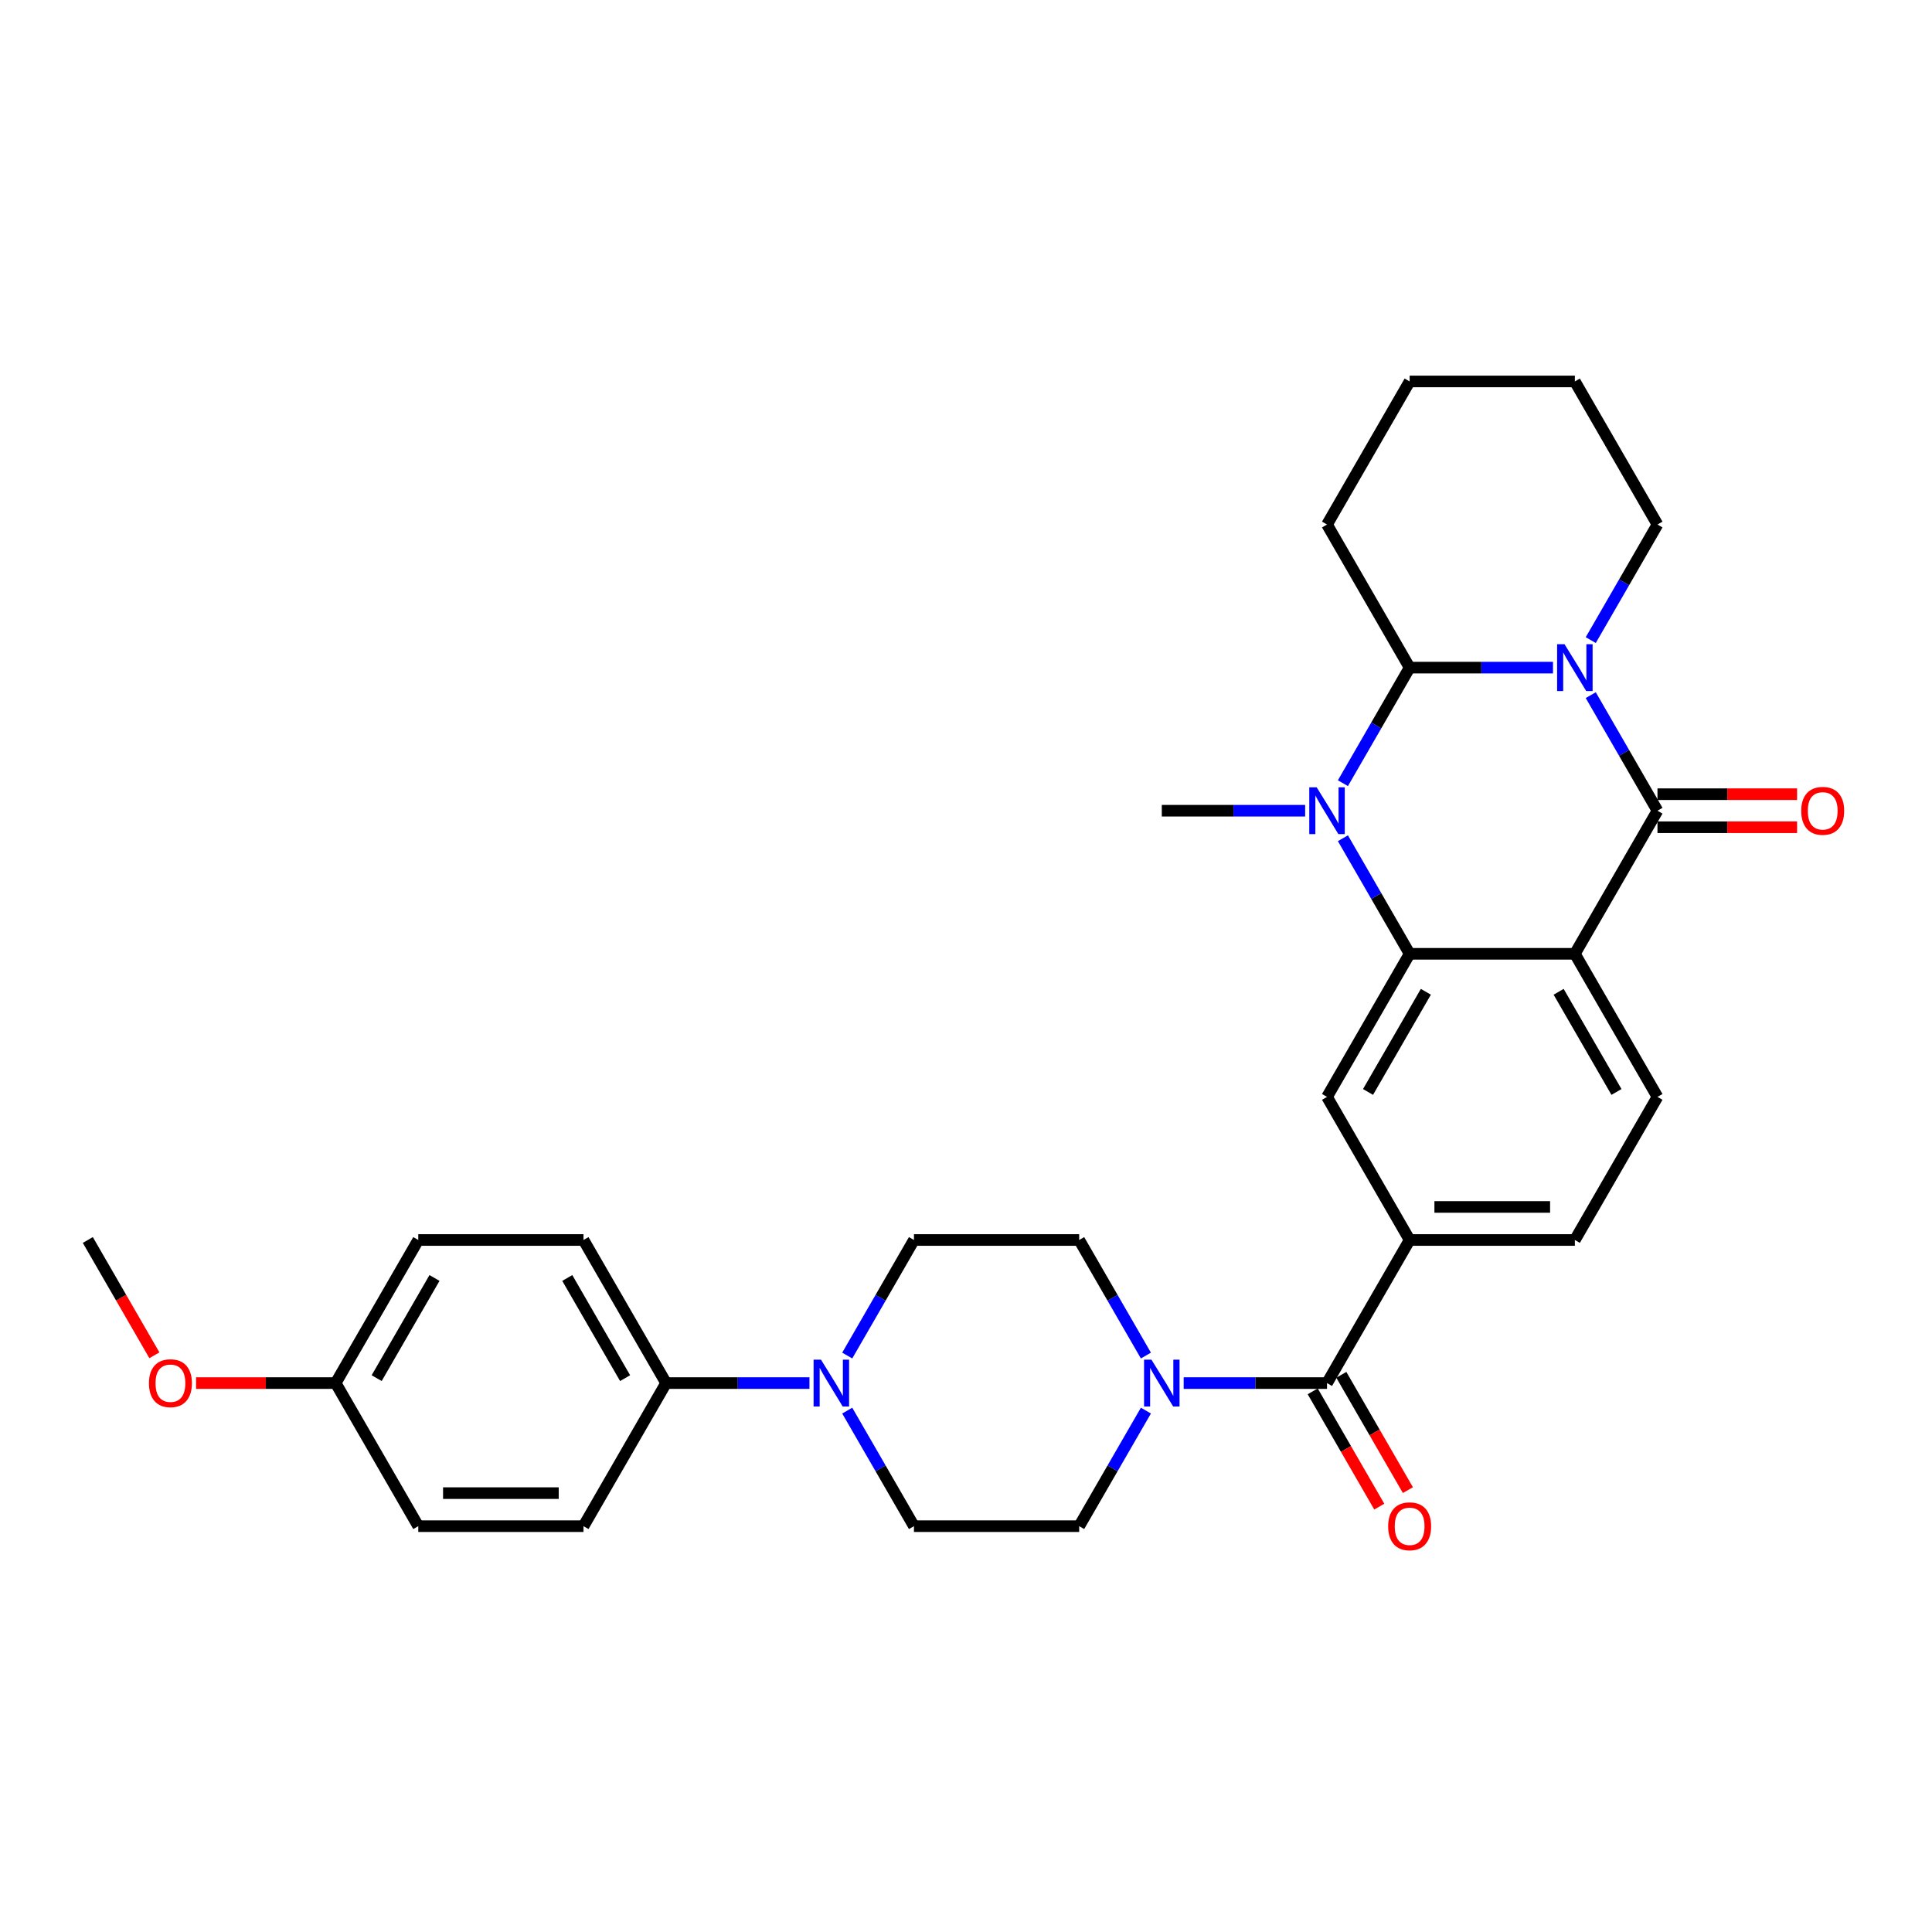 <?xml version='1.0' encoding='iso-8859-1'?>
<svg version='1.1' baseProfile='full'
              xmlns='http://www.w3.org/2000/svg'
                      xmlns:rdkit='http://www.rdkit.org/xml'
                      xmlns:xlink='http://www.w3.org/1999/xlink'
                  xml:space='preserve'
width='1000px' height='1000px' viewBox='0 0 1000 1000'>
<!-- END OF HEADER -->
<rect style='opacity:1.0;fill:#FFFFFF;stroke:none' width='1000' height='1000' x='0' y='0'> </rect>
<path class='bond-0' d='M 823.372,359.809 L 840.639,389.717' style='fill:none;fill-rule:evenodd;stroke:#0000FF;stroke-width:6px;stroke-linecap:butt;stroke-linejoin:miter;stroke-opacity:1' />
<path class='bond-0' d='M 840.639,389.717 L 857.906,419.625' style='fill:none;fill-rule:evenodd;stroke:#000000;stroke-width:6px;stroke-linecap:butt;stroke-linejoin:miter;stroke-opacity:1' />
<path class='bond-1' d='M 803.823,345.561 L 766.724,345.561' style='fill:none;fill-rule:evenodd;stroke:#0000FF;stroke-width:6px;stroke-linecap:butt;stroke-linejoin:miter;stroke-opacity:1' />
<path class='bond-1' d='M 766.724,345.561 L 729.625,345.561' style='fill:none;fill-rule:evenodd;stroke:#000000;stroke-width:6px;stroke-linecap:butt;stroke-linejoin:miter;stroke-opacity:1' />
<path class='bond-2' d='M 823.372,331.314 L 840.639,301.406' style='fill:none;fill-rule:evenodd;stroke:#0000FF;stroke-width:6px;stroke-linecap:butt;stroke-linejoin:miter;stroke-opacity:1' />
<path class='bond-2' d='M 840.639,301.406 L 857.906,271.498' style='fill:none;fill-rule:evenodd;stroke:#000000;stroke-width:6px;stroke-linecap:butt;stroke-linejoin:miter;stroke-opacity:1' />
<path class='bond-3' d='M 857.906,419.625 L 815.146,493.689' style='fill:none;fill-rule:evenodd;stroke:#000000;stroke-width:6px;stroke-linecap:butt;stroke-linejoin:miter;stroke-opacity:1' />
<path class='bond-4' d='M 857.906,428.177 L 894.039,428.177' style='fill:none;fill-rule:evenodd;stroke:#000000;stroke-width:6px;stroke-linecap:butt;stroke-linejoin:miter;stroke-opacity:1' />
<path class='bond-4' d='M 894.039,428.177 L 930.172,428.177' style='fill:none;fill-rule:evenodd;stroke:#FF0000;stroke-width:6px;stroke-linecap:butt;stroke-linejoin:miter;stroke-opacity:1' />
<path class='bond-4' d='M 857.906,411.073 L 894.039,411.073' style='fill:none;fill-rule:evenodd;stroke:#000000;stroke-width:6px;stroke-linecap:butt;stroke-linejoin:miter;stroke-opacity:1' />
<path class='bond-4' d='M 894.039,411.073 L 930.172,411.073' style='fill:none;fill-rule:evenodd;stroke:#FF0000;stroke-width:6px;stroke-linecap:butt;stroke-linejoin:miter;stroke-opacity:1' />
<path class='bond-5' d='M 815.146,493.689 L 857.906,567.752' style='fill:none;fill-rule:evenodd;stroke:#000000;stroke-width:6px;stroke-linecap:butt;stroke-linejoin:miter;stroke-opacity:1' />
<path class='bond-5' d='M 806.747,513.35 L 836.68,565.195' style='fill:none;fill-rule:evenodd;stroke:#000000;stroke-width:6px;stroke-linecap:butt;stroke-linejoin:miter;stroke-opacity:1' />
<path class='bond-6' d='M 815.146,493.689 L 729.625,493.689' style='fill:none;fill-rule:evenodd;stroke:#000000;stroke-width:6px;stroke-linecap:butt;stroke-linejoin:miter;stroke-opacity:1' />
<path class='bond-7' d='M 729.625,493.689 L 712.357,463.781' style='fill:none;fill-rule:evenodd;stroke:#000000;stroke-width:6px;stroke-linecap:butt;stroke-linejoin:miter;stroke-opacity:1' />
<path class='bond-7' d='M 712.357,463.781 L 695.09,433.873' style='fill:none;fill-rule:evenodd;stroke:#0000FF;stroke-width:6px;stroke-linecap:butt;stroke-linejoin:miter;stroke-opacity:1' />
<path class='bond-8' d='M 729.625,493.689 L 686.864,567.752' style='fill:none;fill-rule:evenodd;stroke:#000000;stroke-width:6px;stroke-linecap:butt;stroke-linejoin:miter;stroke-opacity:1' />
<path class='bond-8' d='M 738.023,513.35 L 708.091,565.195' style='fill:none;fill-rule:evenodd;stroke:#000000;stroke-width:6px;stroke-linecap:butt;stroke-linejoin:miter;stroke-opacity:1' />
<path class='bond-9' d='M 695.09,405.377 L 712.357,375.469' style='fill:none;fill-rule:evenodd;stroke:#0000FF;stroke-width:6px;stroke-linecap:butt;stroke-linejoin:miter;stroke-opacity:1' />
<path class='bond-9' d='M 712.357,375.469 L 729.625,345.561' style='fill:none;fill-rule:evenodd;stroke:#000000;stroke-width:6px;stroke-linecap:butt;stroke-linejoin:miter;stroke-opacity:1' />
<path class='bond-10' d='M 675.541,419.625 L 638.442,419.625' style='fill:none;fill-rule:evenodd;stroke:#0000FF;stroke-width:6px;stroke-linecap:butt;stroke-linejoin:miter;stroke-opacity:1' />
<path class='bond-10' d='M 638.442,419.625 L 601.343,419.625' style='fill:none;fill-rule:evenodd;stroke:#000000;stroke-width:6px;stroke-linecap:butt;stroke-linejoin:miter;stroke-opacity:1' />
<path class='bond-11' d='M 729.625,345.561 L 686.864,271.498' style='fill:none;fill-rule:evenodd;stroke:#000000;stroke-width:6px;stroke-linecap:butt;stroke-linejoin:miter;stroke-opacity:1' />
<path class='bond-12' d='M 686.864,715.879 L 729.625,641.816' style='fill:none;fill-rule:evenodd;stroke:#000000;stroke-width:6px;stroke-linecap:butt;stroke-linejoin:miter;stroke-opacity:1' />
<path class='bond-13' d='M 686.864,715.879 L 649.765,715.879' style='fill:none;fill-rule:evenodd;stroke:#000000;stroke-width:6px;stroke-linecap:butt;stroke-linejoin:miter;stroke-opacity:1' />
<path class='bond-13' d='M 649.765,715.879 L 612.666,715.879' style='fill:none;fill-rule:evenodd;stroke:#0000FF;stroke-width:6px;stroke-linecap:butt;stroke-linejoin:miter;stroke-opacity:1' />
<path class='bond-14' d='M 679.458,720.155 L 696.685,749.995' style='fill:none;fill-rule:evenodd;stroke:#000000;stroke-width:6px;stroke-linecap:butt;stroke-linejoin:miter;stroke-opacity:1' />
<path class='bond-14' d='M 696.685,749.995 L 713.913,779.834' style='fill:none;fill-rule:evenodd;stroke:#FF0000;stroke-width:6px;stroke-linecap:butt;stroke-linejoin:miter;stroke-opacity:1' />
<path class='bond-14' d='M 694.27,711.603 L 711.498,741.443' style='fill:none;fill-rule:evenodd;stroke:#000000;stroke-width:6px;stroke-linecap:butt;stroke-linejoin:miter;stroke-opacity:1' />
<path class='bond-14' d='M 711.498,741.443 L 728.726,771.282' style='fill:none;fill-rule:evenodd;stroke:#FF0000;stroke-width:6px;stroke-linecap:butt;stroke-linejoin:miter;stroke-opacity:1' />
<path class='bond-15' d='M 593.117,701.631 L 575.849,671.724' style='fill:none;fill-rule:evenodd;stroke:#0000FF;stroke-width:6px;stroke-linecap:butt;stroke-linejoin:miter;stroke-opacity:1' />
<path class='bond-15' d='M 575.849,671.724 L 558.582,641.816' style='fill:none;fill-rule:evenodd;stroke:#000000;stroke-width:6px;stroke-linecap:butt;stroke-linejoin:miter;stroke-opacity:1' />
<path class='bond-16' d='M 593.117,730.127 L 575.849,760.035' style='fill:none;fill-rule:evenodd;stroke:#0000FF;stroke-width:6px;stroke-linecap:butt;stroke-linejoin:miter;stroke-opacity:1' />
<path class='bond-16' d='M 575.849,760.035 L 558.582,789.943' style='fill:none;fill-rule:evenodd;stroke:#000000;stroke-width:6px;stroke-linecap:butt;stroke-linejoin:miter;stroke-opacity:1' />
<path class='bond-17' d='M 686.864,567.752 L 729.625,641.816' style='fill:none;fill-rule:evenodd;stroke:#000000;stroke-width:6px;stroke-linecap:butt;stroke-linejoin:miter;stroke-opacity:1' />
<path class='bond-18' d='M 729.625,641.816 L 815.146,641.816' style='fill:none;fill-rule:evenodd;stroke:#000000;stroke-width:6px;stroke-linecap:butt;stroke-linejoin:miter;stroke-opacity:1' />
<path class='bond-18' d='M 742.453,624.711 L 802.318,624.711' style='fill:none;fill-rule:evenodd;stroke:#000000;stroke-width:6px;stroke-linecap:butt;stroke-linejoin:miter;stroke-opacity:1' />
<path class='bond-19' d='M 438.526,730.127 L 455.793,760.035' style='fill:none;fill-rule:evenodd;stroke:#0000FF;stroke-width:6px;stroke-linecap:butt;stroke-linejoin:miter;stroke-opacity:1' />
<path class='bond-19' d='M 455.793,760.035 L 473.061,789.943' style='fill:none;fill-rule:evenodd;stroke:#000000;stroke-width:6px;stroke-linecap:butt;stroke-linejoin:miter;stroke-opacity:1' />
<path class='bond-20' d='M 418.977,715.879 L 381.878,715.879' style='fill:none;fill-rule:evenodd;stroke:#0000FF;stroke-width:6px;stroke-linecap:butt;stroke-linejoin:miter;stroke-opacity:1' />
<path class='bond-20' d='M 381.878,715.879 L 344.779,715.879' style='fill:none;fill-rule:evenodd;stroke:#000000;stroke-width:6px;stroke-linecap:butt;stroke-linejoin:miter;stroke-opacity:1' />
<path class='bond-21' d='M 438.526,701.631 L 455.793,671.724' style='fill:none;fill-rule:evenodd;stroke:#0000FF;stroke-width:6px;stroke-linecap:butt;stroke-linejoin:miter;stroke-opacity:1' />
<path class='bond-21' d='M 455.793,671.724 L 473.061,641.816' style='fill:none;fill-rule:evenodd;stroke:#000000;stroke-width:6px;stroke-linecap:butt;stroke-linejoin:miter;stroke-opacity:1' />
<path class='bond-22' d='M 857.906,567.752 L 815.146,641.816' style='fill:none;fill-rule:evenodd;stroke:#000000;stroke-width:6px;stroke-linecap:butt;stroke-linejoin:miter;stroke-opacity:1' />
<path class='bond-23' d='M 344.779,715.879 L 302.018,641.816' style='fill:none;fill-rule:evenodd;stroke:#000000;stroke-width:6px;stroke-linecap:butt;stroke-linejoin:miter;stroke-opacity:1' />
<path class='bond-23' d='M 323.552,713.322 L 293.62,661.477' style='fill:none;fill-rule:evenodd;stroke:#000000;stroke-width:6px;stroke-linecap:butt;stroke-linejoin:miter;stroke-opacity:1' />
<path class='bond-24' d='M 344.779,715.879 L 302.018,789.943' style='fill:none;fill-rule:evenodd;stroke:#000000;stroke-width:6px;stroke-linecap:butt;stroke-linejoin:miter;stroke-opacity:1' />
<path class='bond-25' d='M 558.582,641.816 L 473.061,641.816' style='fill:none;fill-rule:evenodd;stroke:#000000;stroke-width:6px;stroke-linecap:butt;stroke-linejoin:miter;stroke-opacity:1' />
<path class='bond-26' d='M 558.582,789.943 L 473.061,789.943' style='fill:none;fill-rule:evenodd;stroke:#000000;stroke-width:6px;stroke-linecap:butt;stroke-linejoin:miter;stroke-opacity:1' />
<path class='bond-27' d='M 302.018,641.816 L 216.497,641.816' style='fill:none;fill-rule:evenodd;stroke:#000000;stroke-width:6px;stroke-linecap:butt;stroke-linejoin:miter;stroke-opacity:1' />
<path class='bond-28' d='M 302.018,789.943 L 216.497,789.943' style='fill:none;fill-rule:evenodd;stroke:#000000;stroke-width:6px;stroke-linecap:butt;stroke-linejoin:miter;stroke-opacity:1' />
<path class='bond-28' d='M 289.19,772.839 L 229.325,772.839' style='fill:none;fill-rule:evenodd;stroke:#000000;stroke-width:6px;stroke-linecap:butt;stroke-linejoin:miter;stroke-opacity:1' />
<path class='bond-29' d='M 857.906,271.498 L 815.146,197.434' style='fill:none;fill-rule:evenodd;stroke:#000000;stroke-width:6px;stroke-linecap:butt;stroke-linejoin:miter;stroke-opacity:1' />
<path class='bond-30' d='M 686.864,271.498 L 729.625,197.434' style='fill:none;fill-rule:evenodd;stroke:#000000;stroke-width:6px;stroke-linecap:butt;stroke-linejoin:miter;stroke-opacity:1' />
<path class='bond-31' d='M 173.736,715.879 L 216.497,789.943' style='fill:none;fill-rule:evenodd;stroke:#000000;stroke-width:6px;stroke-linecap:butt;stroke-linejoin:miter;stroke-opacity:1' />
<path class='bond-32' d='M 173.736,715.879 L 137.604,715.879' style='fill:none;fill-rule:evenodd;stroke:#000000;stroke-width:6px;stroke-linecap:butt;stroke-linejoin:miter;stroke-opacity:1' />
<path class='bond-32' d='M 137.604,715.879 L 101.471,715.879' style='fill:none;fill-rule:evenodd;stroke:#FF0000;stroke-width:6px;stroke-linecap:butt;stroke-linejoin:miter;stroke-opacity:1' />
<path class='bond-33' d='M 173.736,715.879 L 216.497,641.816' style='fill:none;fill-rule:evenodd;stroke:#000000;stroke-width:6px;stroke-linecap:butt;stroke-linejoin:miter;stroke-opacity:1' />
<path class='bond-33' d='M 194.963,713.322 L 224.896,661.477' style='fill:none;fill-rule:evenodd;stroke:#000000;stroke-width:6px;stroke-linecap:butt;stroke-linejoin:miter;stroke-opacity:1' />
<path class='bond-34' d='M 79.91,701.495 L 62.682,671.655' style='fill:none;fill-rule:evenodd;stroke:#FF0000;stroke-width:6px;stroke-linecap:butt;stroke-linejoin:miter;stroke-opacity:1' />
<path class='bond-34' d='M 62.682,671.655 L 45.455,641.816' style='fill:none;fill-rule:evenodd;stroke:#000000;stroke-width:6px;stroke-linecap:butt;stroke-linejoin:miter;stroke-opacity:1' />
<path class='bond-35' d='M 815.146,197.434 L 729.625,197.434' style='fill:none;fill-rule:evenodd;stroke:#000000;stroke-width:6px;stroke-linecap:butt;stroke-linejoin:miter;stroke-opacity:1' />
<path  class='atom-0' d='M 809.792 333.452
L 817.729 346.28
Q 818.515 347.545, 819.781 349.837
Q 821.047 352.129, 821.115 352.266
L 821.115 333.452
L 824.331 333.452
L 824.331 357.671
L 821.013 357.671
L 812.495 343.646
Q 811.503 342.004, 810.442 340.122
Q 809.416 338.241, 809.108 337.659
L 809.108 357.671
L 805.961 357.671
L 805.961 333.452
L 809.792 333.452
' fill='#0000FF'/>
<path  class='atom-4' d='M 681.51 407.515
L 689.447 420.343
Q 690.233 421.609, 691.499 423.901
Q 692.765 426.193, 692.833 426.33
L 692.833 407.515
L 696.049 407.515
L 696.049 431.735
L 692.731 431.735
L 684.213 417.709
Q 683.221 416.067, 682.16 414.186
Q 681.134 412.304, 680.826 411.723
L 680.826 431.735
L 677.679 431.735
L 677.679 407.515
L 681.51 407.515
' fill='#0000FF'/>
<path  class='atom-7' d='M 595.989 703.769
L 603.925 716.598
Q 604.712 717.863, 605.978 720.155
Q 607.244 722.447, 607.312 722.584
L 607.312 703.769
L 610.528 703.769
L 610.528 727.989
L 607.209 727.989
L 598.692 713.964
Q 597.699 712.322, 596.639 710.44
Q 595.613 708.559, 595.305 707.977
L 595.305 727.989
L 592.158 727.989
L 592.158 703.769
L 595.989 703.769
' fill='#0000FF'/>
<path  class='atom-10' d='M 424.947 703.769
L 432.883 716.598
Q 433.67 717.863, 434.935 720.155
Q 436.201 722.447, 436.27 722.584
L 436.27 703.769
L 439.485 703.769
L 439.485 727.989
L 436.167 727.989
L 427.649 713.964
Q 426.657 712.322, 425.597 710.44
Q 424.57 708.559, 424.262 707.977
L 424.262 727.989
L 421.115 727.989
L 421.115 703.769
L 424.947 703.769
' fill='#0000FF'/>
<path  class='atom-12' d='M 932.31 419.693
Q 932.31 413.878, 935.183 410.628
Q 938.057 407.378, 943.428 407.378
Q 948.798 407.378, 951.672 410.628
Q 954.545 413.878, 954.545 419.693
Q 954.545 425.577, 951.638 428.93
Q 948.73 432.248, 943.428 432.248
Q 938.091 432.248, 935.183 428.93
Q 932.31 425.611, 932.31 419.693
M 943.428 429.511
Q 947.122 429.511, 949.106 427.048
Q 951.125 424.551, 951.125 419.693
Q 951.125 414.938, 949.106 412.544
Q 947.122 410.115, 943.428 410.115
Q 939.733 410.115, 937.715 412.51
Q 935.731 414.904, 935.731 419.693
Q 935.731 424.585, 937.715 427.048
Q 939.733 429.511, 943.428 429.511
' fill='#FF0000'/>
<path  class='atom-19' d='M 718.507 790.011
Q 718.507 784.196, 721.38 780.946
Q 724.254 777.696, 729.625 777.696
Q 734.995 777.696, 737.869 780.946
Q 740.742 784.196, 740.742 790.011
Q 740.742 795.895, 737.835 799.248
Q 734.927 802.566, 729.625 802.566
Q 724.288 802.566, 721.38 799.248
Q 718.507 795.929, 718.507 790.011
M 729.625 799.829
Q 733.319 799.829, 735.303 797.366
Q 737.321 794.869, 737.321 790.011
Q 737.321 785.256, 735.303 782.862
Q 733.319 780.433, 729.625 780.433
Q 725.93 780.433, 723.912 782.827
Q 721.928 785.222, 721.928 790.011
Q 721.928 794.903, 723.912 797.366
Q 725.93 799.829, 729.625 799.829
' fill='#FF0000'/>
<path  class='atom-28' d='M 77.097 715.948
Q 77.097 710.132, 79.971 706.882
Q 82.844 703.633, 88.215 703.633
Q 93.586 703.633, 96.459 706.882
Q 99.333 710.132, 99.333 715.948
Q 99.333 721.832, 96.425 725.184
Q 93.517 728.502, 88.215 728.502
Q 82.879 728.502, 79.971 725.184
Q 77.097 721.866, 77.097 715.948
M 88.215 725.766
Q 91.91 725.766, 93.894 723.303
Q 95.912 720.805, 95.912 715.948
Q 95.912 711.193, 93.894 708.798
Q 91.91 706.369, 88.215 706.369
Q 84.521 706.369, 82.502 708.764
Q 80.518 711.158, 80.518 715.948
Q 80.518 720.839, 82.502 723.303
Q 84.521 725.766, 88.215 725.766
' fill='#FF0000'/>
</svg>
